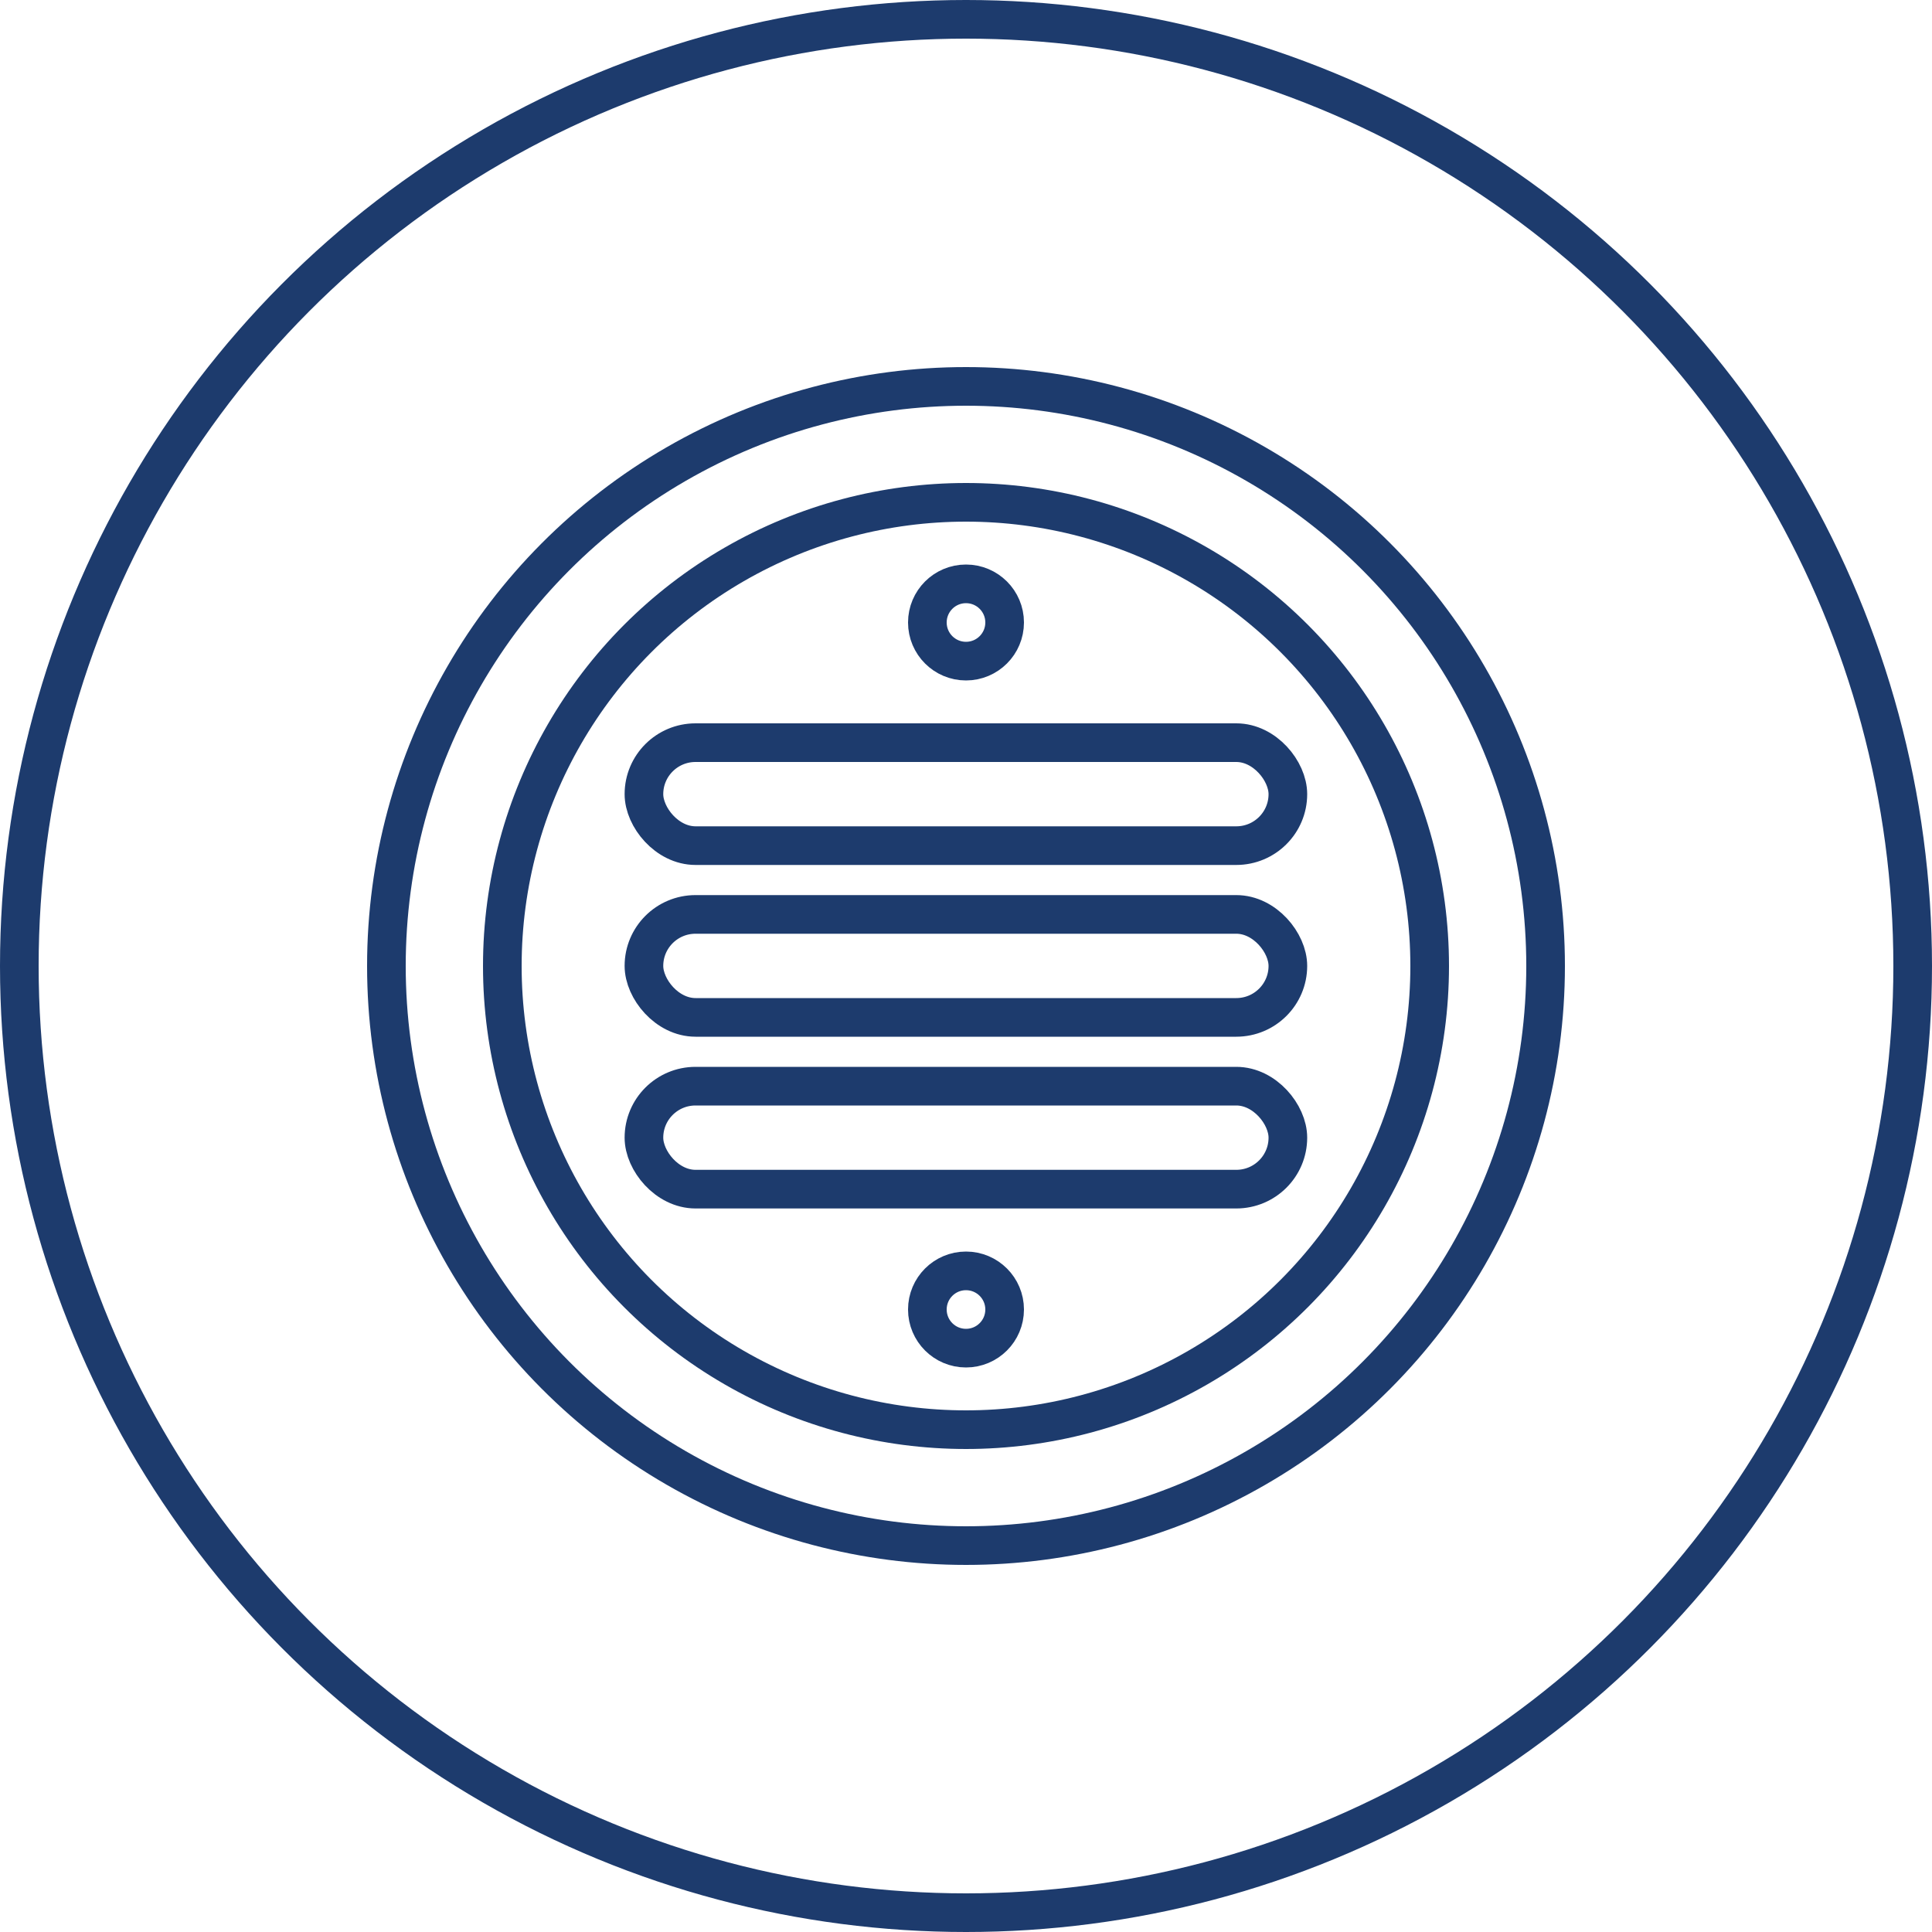 <svg id="Layer_1" data-name="Layer 1" xmlns="http://www.w3.org/2000/svg" viewBox="0 0 100 100"><defs><style>.cls-1{fill:none;stroke:#1d3b6d;stroke-linecap:round;stroke-miterlimit:10;stroke-width:2px;}</style></defs><circle class="cls-1" cx="50" cy="50" r="49"/><circle class="cls-1" cx="50" cy="50" r="30"/><circle class="cls-1" cx="50" cy="50" r="24"/><circle class="cls-1" cx="50" cy="32.22" r="2"/><circle class="cls-1" cx="50" cy="67.78" r="2"/><rect class="cls-1" x="33.33" y="56.22" width="33.33" height="5.33" rx="2.67"/><rect class="cls-1" x="33.33" y="47.33" width="33.33" height="5.33" rx="2.67"/><rect class="cls-1" x="33.33" y="38.44" width="33.33" height="5.33" rx="2.67"/></svg>